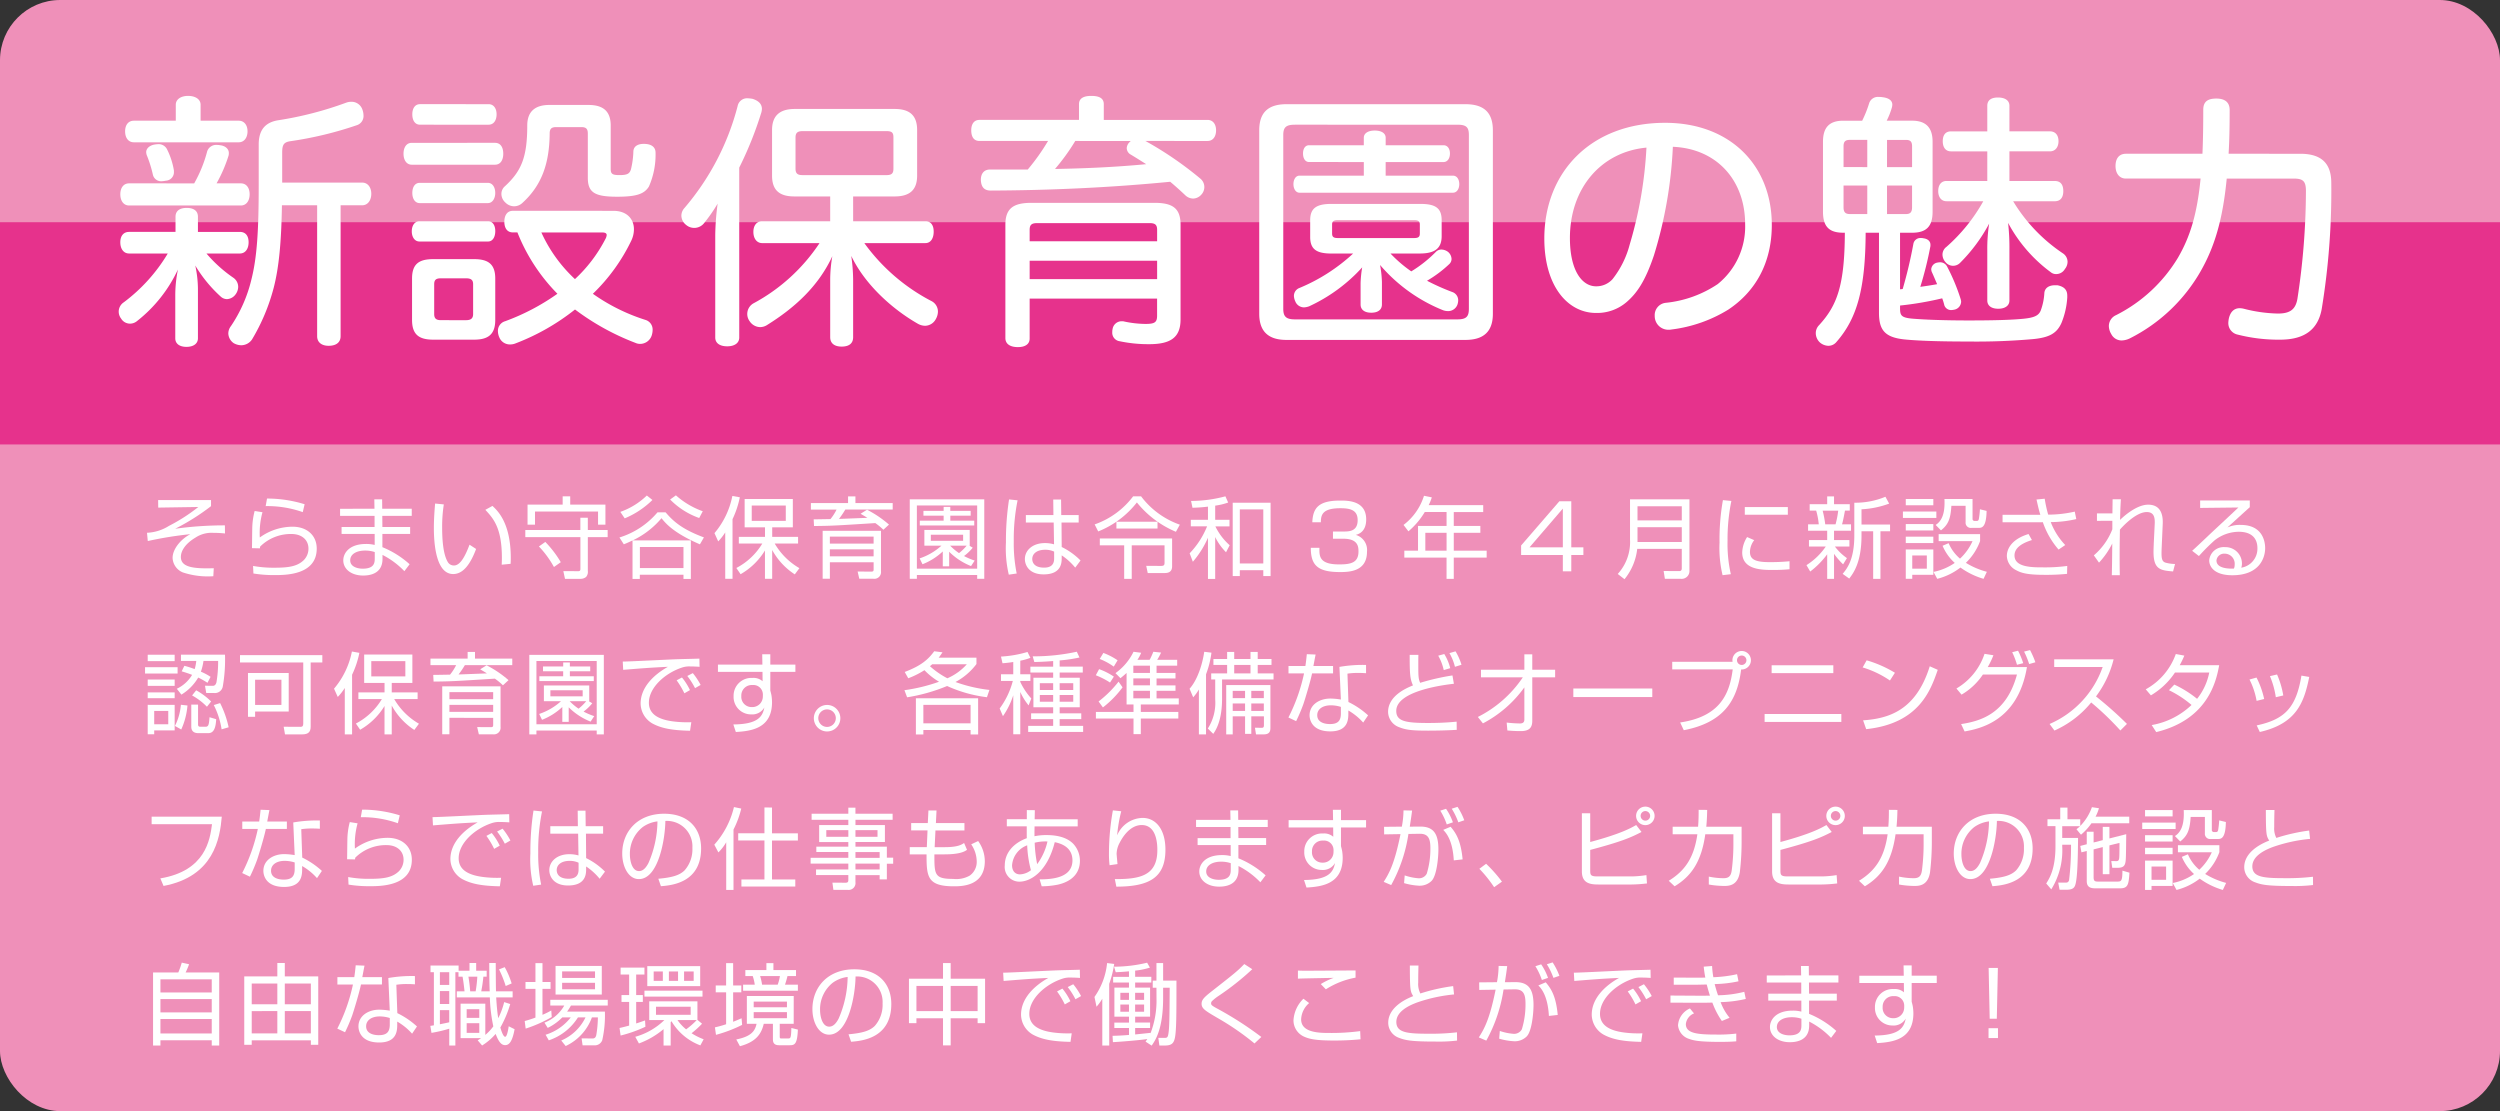 <svg id="レイヤー_1" data-name="レイヤー 1" xmlns="http://www.w3.org/2000/svg" viewBox="0 0 450 200"><rect x="0" y="0" width="450" height="200" fill="#333333" stroke="none"/><defs><style>.cls-1{fill:#ef90b9;}.cls-2{fill:#fff;}.cls-3{fill:#e6328c;}</style></defs><title>アートボード 1</title><rect class="cls-1" width="450" height="200" rx="10.847" ry="10.847"/><path class="cls-2" d="M37.985,90.009v1.1a40.515,40.515,0,0,1-6.45,4.065,64.847,64.847,0,0,1,8.947-.608l.016,1.457c-.512-.049-1.216-.112-2.1-.112a5.259,5.259,0,0,0-3.249.88c-1.681,1.009-2.593,2.289-2.593,3.458,0,1.856,2.225,2.145,5.922,2.032l-.08,1.44a14.32,14.32,0,0,1-5.49-.687,2.95,2.95,0,0,1-1.841-2.609c0-1.681,1.617-3.474,3.2-4.273A67.387,67.387,0,0,0,26.6,97.388L26.461,95.9A8.006,8.006,0,0,0,30.4,94.666a31.3,31.3,0,0,0,5.3-3.409l-7.219.112-.016-1.36Z"/><path class="cls-2" d="M47.246,92.2a14.142,14.142,0,0,0-.48,4.546,10.078,10.078,0,0,1,5.891-1.937c2.625,0,4.354,1.585,4.354,3.938,0,4.77-5.634,4.77-7.619,4.77a22.934,22.934,0,0,1-3.777-.288l-.063-1.36a20.445,20.445,0,0,0,3.857.32c2.577,0,4.081-.24,5.25-1.345a2.926,2.926,0,0,0,.864-2.1c0-1.5-1.12-2.625-3.073-2.625A7.835,7.835,0,0,0,46.83,98.38a2.132,2.132,0,0,0-.048.32l-1.425-.032c.016-.544.032-3.041.048-3.409a12.95,12.95,0,0,1,.433-3.281Zm7.251-.016A19.123,19.123,0,0,0,47.822,91.1l.24-1.36a22.845,22.845,0,0,1,6.771,1.024Z"/><path class="cls-2" d="M67.407,91.577l-.031-1.7h1.408l.016,1.7h5.314v1.28h-5.3l.016,2h4.994v1.249H68.832v2.385a16.75,16.75,0,0,1,4.9,3.073l-.944,1.248a14.733,14.733,0,0,0-3.937-2.929v.72c0,2.85-2.594,2.993-3.49,2.993-2.112,0-3.569-1.152-3.569-2.736,0-1.249,1.024-2.945,4.082-2.945a6.161,6.161,0,0,1,1.568.176V96.107H61.485V94.858h5.938v-2H61.213v-1.28Zm.049,7.795a5.367,5.367,0,0,0-1.745-.271c-1.473,0-2.673.607-2.673,1.761s1.3,1.5,2.257,1.5c2.112,0,2.161-1.12,2.161-1.856Z"/><path class="cls-2" d="M79.886,90.793a26.129,26.129,0,0,0-.3,4.05c0,2.433.192,5.01,1.057,6.387a1.27,1.27,0,0,0,1.072.56c1.2,0,2.1-1.889,2.8-3.745l1.185.769c-.976,2.608-2.272,4.514-4.129,4.514-3.138,0-3.474-5.635-3.474-8.292,0-1.648.128-3.312.224-4.4Zm10.42,10.853c.016-.368.032-.736.032-1.249,0-5.426-1.569-7.106-2.978-8.627l1.28-.705c.944.881,3.3,3.058,3.3,9.4,0,.432-.017.72-.032,1.024Z"/><path class="cls-2" d="M109.379,96.684h-3.57v6.082a1.373,1.373,0,0,1-.319,1.089,1.537,1.537,0,0,1-.961.336H101.7l-.3-1.393,2.688.016c.272,0,.385-.112.385-.384V96.684H94.557V95.4h9.908V93.193h1.344V95.4h3.57Zm-8.1-5.858V89.336h1.36v1.489h6.339v3.617h-1.329V92.073H96.3v2.369H94.957V90.825Zm-1.568,11.236a17.689,17.689,0,0,0-2.705-3.7l1.152-.816a19.424,19.424,0,0,1,2.785,3.649Z"/><path class="cls-2" d="M111.5,96.747a14.608,14.608,0,0,0,6.851-4.529h1.456c1.36,1.6,2.962,3.057,6.9,4.514l-.721,1.248c-4.818-2.081-6.194-3.81-6.915-4.706a15.416,15.416,0,0,1-5.186,4h10.468v6.931h-1.328v-.752h-7.859v.752h-1.312V97.275c-.784.384-1.137.528-1.568.7Zm.159-4.609a13.091,13.091,0,0,0,4.771-2.945l1.008.8a15.732,15.732,0,0,1-4.993,3.313Zm11.365,6.322h-7.844v3.794h7.844Zm-1.36-9.3a14.592,14.592,0,0,0,4.834,2.865l-.641,1.217a13.8,13.8,0,0,1-5.234-3.33Z"/><path class="cls-2" d="M131.854,104.19h-1.312V95.835a10.111,10.111,0,0,1-1.264,1.616l-.673-1.488a14.709,14.709,0,0,0,3.218-6.69l1.344.24a16.843,16.843,0,0,1-1.312,3.938Zm.688-1.953a11.83,11.83,0,0,0,4.674-4.4H132.99v-1.2H137.7V94.923h-3.665V89.816h8.675v5.106h-3.713v1.712h4.657v1.2h-4.209a12.184,12.184,0,0,0,4.449,4.434l-.832,1.12A12.229,12.229,0,0,1,138.993,99v5.187h-1.3V99.084a12.267,12.267,0,0,1-4.386,4.273ZM141.441,91h-6.13v2.753h6.13Z"/><path class="cls-2" d="M156.064,91.753a19.464,19.464,0,0,1,3.953,2.674l-1.008.928a11.01,11.01,0,0,0-1.457-1.2c-7.059.448-7.843.5-11.028.528l-.063-1.2c.527,0,2.017-.031,3.024-.048a8.849,8.849,0,0,0,1.1-1.712h-4.626V90.553h6.691v-1.2h1.328v1.2h6.707v1.169h-8.531a16.469,16.469,0,0,1-1.137,1.681c.656-.017,4.193-.16,5.106-.192-.368-.24-.608-.368-1.217-.736Zm2.513,11.077a1.2,1.2,0,0,1-1.376,1.344h-2.529l-.3-1.3,2.433.016c.336,0,.448-.063.448-.4v-1.28h-7.875v2.961h-1.3V95.547h10.5Zm-1.328-6.243h-7.875v1.265h7.875Zm0,2.289h-7.875v1.265h7.875Z"/><path class="cls-2" d="M177.17,104.19h-1.28V103.5H165.037v.688h-1.28V89.881H177.17Zm-1.28-13.205H165.037v11.38H175.89Zm-.8,7.6a8.392,8.392,0,0,1-1.568,1.5,11.44,11.44,0,0,0,1.921.816l-.656.992a11.7,11.7,0,0,1-3.937-2.577v2.625H169.7V99.26a11.469,11.469,0,0,1-3.649,2.306l-.513-1.057a10.971,10.971,0,0,0,3.922-2.289h-3.073V95.387h8.163V98.22h-.063Zm-.368-5.763h-3.665v.9h4.306v.864h-9.8v-.864h4.29v-.9h-3.634v-.864h3.634v-.72h1.2v.72h3.665Zm-1.36,3.426H167.55V97.34h5.811Zm-2.337,1.969a10.279,10.279,0,0,0,1.6,1.345A9.065,9.065,0,0,0,174,98.22Z"/><path class="cls-2" d="M183.166,90.057a35.4,35.4,0,0,0-.688,7.379,27.1,27.1,0,0,0,.528,5.794l-1.425.208a20.8,20.8,0,0,1-.512-5.81,49.1,49.1,0,0,1,.56-7.731Zm6.45,2.657-.032-2.8h1.409l.032,2.8h3.137v1.345h-3.089l.032,4.4a12.478,12.478,0,0,1,3.393,2.433l-.96,1.281a11.2,11.2,0,0,0-2.433-2.209v.448c0,.816,0,2.977-3.25,2.977-2.688,0-3.377-1.729-3.377-2.753,0-1.616,1.44-2.881,3.585-2.881a5.956,5.956,0,0,1,1.665.224l-.064-3.921h-5.01V92.714Zm.128,6.578a3.7,3.7,0,0,0-1.616-.336c-1.5,0-2.321.721-2.321,1.665,0,.528.272,1.553,2.146,1.553,1.792,0,1.792-1.232,1.792-1.745Z"/><path class="cls-2" d="M205.392,89.336a14.92,14.92,0,0,0,6.979,5.106l-.705,1.28a17.843,17.843,0,0,1-7.026-5.282,16.686,16.686,0,0,1-6.963,5.219l-.641-1.265a14.716,14.716,0,0,0,6.932-5.059Zm5.587,7.587v5.011c0,1.168-.9,1.216-1.409,1.216h-2.977l-.272-1.3,2.641.016c.608,0,.656-.192.656-.64V98.156h-5.906v6.034h-1.36V98.156h-4.386V96.923Zm-2.625-3.009v1.217h-7.4V93.914Z"/><path class="cls-2" d="M218.734,93.562h2.577v1.185h-2.546a10.792,10.792,0,0,0,2.577,3.394l-.656,1.265a10.385,10.385,0,0,1-1.952-2.737v7.539h-1.3V96.795a17.13,17.13,0,0,1-2.721,4.322l-.576-1.521a15.24,15.24,0,0,0,3.137-4.851h-2.929V93.562h3.089V91.193c-1.265.16-2.145.176-2.785.208l-.256-1.232a23.852,23.852,0,0,0,6.179-.833l.5,1.121a11.8,11.8,0,0,1-2.337.56Zm9.972,10.133h-1.312v-1.057h-4.226v1.057h-1.28V90.488h6.818Zm-1.312-12h-4.226v9.731h4.226Z"/><path class="cls-2" d="M237.5,98.6c-.032,1.489-.063,2.994,3.538,2.994,2,0,3.489-.24,3.489-2.321,0-.816-.048-2.3-2.705-2.3h-1.889v-1.3h1.9c.961,0,2.545,0,2.545-2.033,0-1.744-1.168-2.16-3.089-2.16-3.266,0-3.521,1.185-3.537,2.528h-1.537c.112-2.608,1.152-3.905,5.026-3.905,1.36,0,4.674,0,4.674,3.394,0,2.272-1.425,2.657-1.873,2.785a2.825,2.825,0,0,1,2.017,3.025c0,3.521-3.105,3.665-4.834,3.665-4.033,0-5.282-1.2-5.282-4.37Z"/><path class="cls-2" d="M266.979,90.921v1.248h-5.3v2.5h4.785V95.9h-4.785v3.218H267.6v1.248h-5.922v3.826h-1.3v-3.826h-7.6V99.116h2.465v-4.45h5.139v-2.5h-3.922a13.965,13.965,0,0,1-2.945,3.474l-.88-1.152a10.509,10.509,0,0,0,3.682-5.25l1.408.288a8.407,8.407,0,0,1-.561,1.393ZM260.384,95.9h-3.825v3.218h3.825Z"/><path class="cls-2" d="M282.832,90.232v8.292h2.177V99.9h-2.177v2.945h-1.521V99.9H273.8V98.188l6.883-7.955Zm-1.521,1.313-6,6.979h6Z"/><path class="cls-2" d="M304.1,102.75a1.4,1.4,0,0,1-1.521,1.44h-2.9l-.225-1.409,2.817.017c.368,0,.448-.256.448-.48V98.8H294.7a10.5,10.5,0,0,1-2.288,5.458l-1.217-.944a8.515,8.515,0,0,0,2.209-6.21V89.881H304.1ZM294.75,91.129v2.545h7.971V91.129Zm0,3.762v2.673h7.971V94.891Z"/><path class="cls-2" d="M311.646,90.169a34.629,34.629,0,0,0-.688,7.187,24.684,24.684,0,0,0,.593,6l-1.489.177a21.128,21.128,0,0,1-.544-5.875,40.073,40.073,0,0,1,.608-7.635Zm4.113,7.059a3.58,3.58,0,0,0-.768,2.1c0,1.393.977,1.856,3.553,1.856a35.217,35.217,0,0,0,3.57-.16v1.441c-.577.048-1.393.128-2.93.128-2.017,0-5.586,0-5.586-3.153a5.489,5.489,0,0,1,.88-2.77Zm6.051-5.954v1.376h-7.747V91.273Z"/><path class="cls-2" d="M331.759,101.581a13.94,13.94,0,0,1-1.633-1.889v4.5h-1.232V99.772a15.241,15.241,0,0,1-3.057,3.105l-.673-1.152a11.939,11.939,0,0,0,3.474-3.346h-3.025V97.211h3.281V95.53h-3.441V94.378h1.921a12.729,12.729,0,0,0-.464-2.465H325.74V90.761h3.153V89.353h1.232v1.408h2.833v1.152h-.864c-.048.24-.3,1.713-.528,2.465h1.617V95.53h-3.058v1.681h2.77V98.38h-2.609a9.45,9.45,0,0,0,2.161,2.081Zm-1.36-7.2a16.746,16.746,0,0,0,.48-2.465h-2.8a19.963,19.963,0,0,1,.465,2.465Zm4.674.032h5.138v1.217h-1.729v8.563h-1.312V95.627h-2.1v.816c0,4.85-1.521,6.8-2.209,7.7l-1.185-.849c.736-.881,2.1-2.513,2.1-6.867V90.488a14,14,0,0,0,5.6-1.072l.672,1.232a16.473,16.473,0,0,1-4.978,1.024Z"/><path class="cls-2" d="M348.543,92.073v1.152h-6.019V92.073ZM348,89.816v1.137h-4.962V89.816Zm0,4.514v1.152h-4.962V94.33Zm0,2.273v1.152h-4.962V96.6Zm0,2.3v4.562h-3.794v.721h-1.168V98.908ZM346.83,99.98h-2.625v2.385h2.625Zm10.212,4.21a13.6,13.6,0,0,1-4.161-2.033,11.394,11.394,0,0,1-4.178,2.033l-.673-1.249a10.256,10.256,0,0,0,3.826-1.616,8.665,8.665,0,0,1-2.193-3.089l1.089-.465a7.551,7.551,0,0,0,2.049,2.785,9.748,9.748,0,0,0,2.257-3.153h-6.1V96.139h7.459v1.249a10.356,10.356,0,0,1-2.561,3.921,13.92,13.92,0,0,0,3.777,1.617Zm-1.984-14.374v3.537a.364.364,0,0,0,.384.417h.368c.225,0,.32-.1.385-.353a15.5,15.5,0,0,0,.191-1.745l1.2.288c-.049,2.962-.849,3.058-1.425,3.058h-1.28a.942.942,0,0,1-1.073-1.024V91.049h-2.561c-.145,2.417-.592,3.394-1.873,4.418l-.96-.977c1.137-.72,1.6-2.064,1.6-3.953,0-.288,0-.48-.017-.721Z"/><path class="cls-2" d="M368.048,89.769a23.15,23.15,0,0,0,.624,2.865,21.324,21.324,0,0,0,4.786-.544l.272,1.344a20.7,20.7,0,0,1-4.594.545,12.36,12.36,0,0,0,2.608,4.129l-1.2.816a14.821,14.821,0,0,1-2.833-4.93c-.256.016-.368.016-1.377.016h-5.874V92.666h6.8c-.24-.8-.336-1.169-.688-2.754Zm-2.3,7.442c-1.713.528-3.138,1.361-3.138,2.77,0,2.145,3.138,2.145,5.234,2.145a29.459,29.459,0,0,0,4.258-.256l-.032,1.425a37.963,37.963,0,0,1-4.065.176c-3.249,0-4.258-.384-5.09-.832a2.963,2.963,0,0,1-1.681-2.562c0-1.313.9-3.041,3.905-3.953Z"/><path class="cls-2" d="M381.759,89.864c-.1,1.729-.112,2.177-.145,3.714.129-.128,2.737-2.737,5.059-2.737,2.769,0,2.657,2.721,2.609,3.665l-.145,3.25c-.016.5-.064,1.3-.064,1.776,0,1.041.112,1.553.721,1.745a6.907,6.907,0,0,0,1.713.24l-.353,1.344c-2.289-.191-3.521-.352-3.521-3.521,0-.368.032-1.184.048-1.6l.16-3.249c.049-.992.08-2.321-1.424-2.321-2.1,0-4.723,3.025-4.834,3.17-.032,2.145-.049,2.993-.049,4.978,0,1.761.017,2.514.032,3.218h-1.44c.032-1.5.048-1.937.08-5.7a14.585,14.585,0,0,1-2.385,3.441l-.929-1.313a11.816,11.816,0,0,0,3.329-4.69V93.738l-2.769.016V92.409h2.785c0-.271.032-2.465.032-2.545Z"/><path class="cls-2" d="M404.961,90.089V91.3c-.656.576-3.425,3.105-4.033,3.649a5.3,5.3,0,0,1,2.4-.464c4.113,0,4.4,3.249,4.4,4.178,0,1.7-.977,4.882-5.906,4.882-3.2,0-4.162-1.5-4.162-2.673a2.618,2.618,0,0,1,2.85-2.385,2.955,2.955,0,0,1,3.041,2.977,2.058,2.058,0,0,1-.128.721,3.459,3.459,0,0,0,2.913-3.506c0-1.744-1.009-2.961-3.361-2.961a7.137,7.137,0,0,0-4.338,1.537,35.988,35.988,0,0,0-2.833,2.833l-1.217-.944c.448-.385,2.5-2.321,3.233-3.025.8-.752,4.37-4.065,5.09-4.77l-6.883.079V90.089Zm-2.721,11.557a1.81,1.81,0,0,0-1.776-1.985,1.384,1.384,0,0,0-1.5,1.217c0,1.536,2.417,1.488,3.137,1.473A1.632,1.632,0,0,0,402.24,101.646Z"/><path class="cls-2" d="M31.967,120.09v1.152H26.108V120.09Zm-.528-2.241V119h-4.85v-1.152Zm0,4.466v1.137h-4.85v-1.137Zm0,2.32v1.041h-4.85v-1.041Zm0,2.241v4.594H27.757v.7H26.589v-5.3Zm-1.152,1.089H27.757v2.4h2.529Zm1.2,2.705a10.394,10.394,0,0,0,1.073-3.81l1.184.128a12.928,12.928,0,0,1-1.12,4.321Zm.337-6.691a6.358,6.358,0,0,0,2.753-2.5c-.624-.256-1.249-.447-1.873-.64l.48-.992a16.146,16.146,0,0,1,1.856.592,7.286,7.286,0,0,0,.288-1.473H32.575v-1.12H40.5a27.962,27.962,0,0,1-.4,5.73,1.435,1.435,0,0,1-1.537,1.168h-1.44l-.225-1.312,1.409.017c.479,0,.608-.465.656-.641a22.05,22.05,0,0,0,.3-3.842H36.625a9.761,9.761,0,0,1-.465,1.937,10.107,10.107,0,0,1,1.745.929l-.561,1.072a14.406,14.406,0,0,0-1.664-.944,8.882,8.882,0,0,1-3.025,3.073Zm3.825,2.85v3.506c0,.191,0,.479.4.479h.977c.544,0,.592-.512.688-1.713l1.2.353c-.08,1.488-.385,2.513-1.425,2.513H35.712c-.544,0-1.28-.16-1.28-1.168v-3.97Zm1.6.384a11.35,11.35,0,0,0-2.673-2.032l.736-.929A12.122,12.122,0,0,1,38,126.268Zm2.641,4.066a14.511,14.511,0,0,0-1.408-4.37l1.137-.353a17.874,17.874,0,0,1,1.536,4.354Z"/><path class="cls-2" d="M55.922,130.781c0,.944-.4,1.409-1.553,1.409H51.3l-.24-1.377,3.025.017c.336,0,.5-.112.5-.561V119.241H43.2v-1.312H58.019v1.313h-2.1Zm-3.954-2.705h-6.05v.944H44.637v-7.875h7.331Zm-1.312-5.729H45.918v4.546h4.737Z"/><path class="cls-2" d="M63.374,132.19H62.062v-8.355a10.047,10.047,0,0,1-1.265,1.616l-.672-1.488a14.7,14.7,0,0,0,3.217-6.69l1.345.24a16.843,16.843,0,0,1-1.312,3.938Zm.688-1.953a11.838,11.838,0,0,0,4.674-4.4H64.511v-1.2h4.706v-1.712H65.551v-5.106h8.676v5.106H70.513v1.712h4.658v1.2h-4.21a12.188,12.188,0,0,0,4.45,4.434l-.833,1.12A12.229,12.229,0,0,1,70.513,127v5.187h-1.3v-5.106a12.271,12.271,0,0,1-4.387,4.273ZM72.962,119H66.831v2.753h6.131Z"/><path class="cls-2" d="M87.584,119.753a19.472,19.472,0,0,1,3.954,2.674l-1.009.928a11.052,11.052,0,0,0-1.456-1.2c-7.059.448-7.844.5-11.028.528l-.064-1.2c.528,0,2.017-.031,3.025-.048a8.9,8.9,0,0,0,1.1-1.712H77.484v-1.169h6.69v-1.2H85.5v1.2H92.21v1.169H83.679a16.469,16.469,0,0,1-1.137,1.681c.656-.017,4.194-.16,5.106-.192-.368-.24-.608-.368-1.217-.736ZM90.1,130.83a1.2,1.2,0,0,1-1.377,1.344H86.191l-.3-1.3,2.433.016c.337,0,.448-.063.448-.4v-1.28H80.894v2.961H79.6v-8.627H90.1Zm-1.329-6.243H80.894v1.265h7.875Zm0,2.289H80.894v1.265h7.875Z"/><path class="cls-2" d="M108.69,132.19h-1.281V131.5H96.558v.688H95.276v-14.31H108.69Zm-1.281-13.205H96.558v11.38h10.852Zm-.8,7.6a8.423,8.423,0,0,1-1.568,1.5,11.406,11.406,0,0,0,1.921.816l-.656.992a11.7,11.7,0,0,1-3.938-2.577v2.625h-1.152V127.26a11.457,11.457,0,0,1-3.649,2.306l-.512-1.057a10.964,10.964,0,0,0,3.921-2.289H97.9v-2.833h8.164v2.833H106Zm-.368-5.763h-3.665v.9h4.306v.864h-9.8v-.864h4.289v-.9H97.742v-.864h3.633v-.72h1.2v.72h3.665Zm-1.36,3.426H99.07v1.089h5.811Zm-2.337,1.969a10.189,10.189,0,0,0,1.6,1.345,9.1,9.1,0,0,0,1.376-1.345Z"/><path class="cls-2" d="M125.922,120.025c-.512-.032-1.008-.064-1.648-.064a4.021,4.021,0,0,0-1.488.192c-3.041.992-5.986,3.586-5.986,6.339,0,2,1.616,3.009,4.354,3.361a19.917,19.917,0,0,0,3.281.144l-.224,1.537c-3.378-.064-5.25-.48-6.787-1.312a4.207,4.207,0,0,1-2.113-3.586c0-2.913,2.369-5.186,4.914-6.61-3.153.144-4.674.272-8.051.544l-.08-1.488c1.328,0,8.6-.4,10.212-.433.448-.016,3.266-.08,3.586-.1Zm-2.736,4.77a14.721,14.721,0,0,0-1.393-2.337l.96-.512a10.894,10.894,0,0,1,1.44,2.272Zm1.921-.928a13.363,13.363,0,0,0-1.393-2.193l.992-.512a12.215,12.215,0,0,1,1.408,2.129Z"/><path class="cls-2" d="M137.2,117.769h1.456v1.856h4.515v1.313h-4.515V124.3c.064.24.145.528.209.881a8.357,8.357,0,0,1,.1,1.216c0,4.69-3.682,5.2-6.515,5.362L132,130.4c4.578-.032,5.266-1.521,5.586-3.058a2.511,2.511,0,0,1-2.385,1.249,3.136,3.136,0,0,1-3.153-3.281,3.194,3.194,0,0,1,3.378-3.281,2.473,2.473,0,0,1,1.84.592l-.016-1.681h-8.02v-1.312h8Zm.112,7.123a1.7,1.7,0,0,0-1.857-1.585,1.88,1.88,0,0,0-2.017,1.969,1.852,1.852,0,0,0,1.873,2,1.9,1.9,0,0,0,2-1.856C137.313,125.308,137.328,125.052,137.313,124.892Z"/><path class="cls-2" d="M151.263,129.277a2.385,2.385,0,1,1-2.385-2.385A2.391,2.391,0,0,1,151.263,129.277Zm-3.97,0a1.577,1.577,0,1,0,1.585-1.585A1.574,1.574,0,0,0,147.293,129.277Z"/><path class="cls-2" d="M177.65,125.5a24.588,24.588,0,0,1-7.171-2.018,31.742,31.742,0,0,1-7.2,2.033l-.48-1.28a31.111,31.111,0,0,0,6.227-1.521,12.254,12.254,0,0,1-2.625-2.081,15.845,15.845,0,0,1-2.913,1.456l-.64-1.136c2.961-1.121,4.226-2.241,5.313-3.729l1.489.191c-.288.433-.433.641-.688.961h6.8v1.152a11.437,11.437,0,0,1-3.777,3.233,26.4,26.4,0,0,0,6.114,1.425Zm-1.585,6.706h-1.36v-.8h-8.5v.8h-1.345v-6.515h11.2Zm-1.36-5.33h-8.5v3.329h8.5Zm-6.9-7.314c-.128.111-.192.176-.416.352a14.908,14.908,0,0,0,3.137,2.177,9.986,9.986,0,0,0,3.506-2.528Z"/><path class="cls-2" d="M183.646,121.37h1.825v1.2h-1.825v.16a11.868,11.868,0,0,0,1.985,2.993l-.48,1.248a10.724,10.724,0,0,1-1.5-2.417v7.619h-1.264v-7.026a14,14,0,0,1-1.857,3.762l-.592-1.377a14.415,14.415,0,0,0,2.369-4.962h-2.129v-1.2h2.209v-2.209c-.913.144-1.473.192-1.937.224l-.271-1.2a20.638,20.638,0,0,0,4.77-.832l.528,1.056a10.1,10.1,0,0,1-1.825.513Zm7.092-1.377H194.9v1.057h-4.161v.944h3.617v5.314h-3.617V128.4h3.889v1.041h-3.889v1.216h4.226v1.089H185.07v-1.089h4.5v-1.216H185.6V128.4h3.97v-1.088h-3.554v-5.314h3.554v-.944h-4.1v-1.057h4.1v-1.008c-1.841.144-2.817.159-3.394.176l-.288-1.024a36.317,36.317,0,0,0,7.939-.832l.48,1.04a25.694,25.694,0,0,1-3.569.528Zm-1.169,2.978h-2.4V124.2h2.4Zm0,2.129h-2.4v1.216h2.4Zm3.617-2.129h-2.448V124.2h2.448Zm0,2.129h-2.448v1.216h2.448Z"/><path class="cls-2" d="M199.806,122.858a13.894,13.894,0,0,0-2.561-1.312l.592-1.1a11.784,11.784,0,0,1,2.657,1.345Zm7.139-4.1a14.563,14.563,0,0,0,.656-1.44l1.393.144a9,9,0,0,1-.7,1.3h3.6v1.057h-3.714v1.313h3.41v.992h-3.41v1.249h3.41v.976h-3.41v1.361h4V126.8h-6.835v1.345H212.1v1.185h-6.755v2.817h-1.312v-2.817h-6.771v-1.185h6.771V126.8h-1.248V121.13c-.448.416-.769.672-1.1.944l-.9-.912a10.2,10.2,0,0,0,3.249-3.842l1.377.176a6.291,6.291,0,0,1-.673,1.265Zm-4.882,4.962a18.494,18.494,0,0,1-3.537,3.617l-.784-1.072a19.974,19.974,0,0,0,3.6-3.569Zm-1.585-3.729a11.405,11.405,0,0,0-2.528-1.376l.656-1.089a11.743,11.743,0,0,1,2.561,1.328Zm6.515-.176H204v1.313h2.993Zm0,2.3H204v1.249h2.993Zm0,2.225H204v1.361h2.993Z"/><path class="cls-2" d="M217.085,132.19H215.8v-8.083a8.046,8.046,0,0,1-1.024,1.408l-.656-1.537c1.457-1.616,2.337-4.514,2.642-6.658l1.3.16a16.851,16.851,0,0,1-.977,3.89Zm5.074-14.838v1.265h2.93v-1.265h1.3v1.265h2.481v1.072h-2.481v1.521h2.85V122.3h-9.268v3.49c0,3.969-1.152,5.682-1.585,6.306l-.977-.96a8.6,8.6,0,0,0,1.329-5.25V122.3h-.721V121.21h2.865v-1.521h-2.465v-1.072h2.465v-1.265Zm6.515,13.7c0,.721-.288,1.137-1.216,1.137h-1.377l-.192-1.2,1.137.016c.24,0,.48.016.48-.448v-1.616h-2.273v3.152h-1.12v-3.152h-2.225v3.249h-1.169v-8.884h7.955Zm-4.562-6.69h-2.225v1.3h2.225Zm0,2.257h-2.225v1.345h2.225Zm.977-6.931h-2.93v1.521h2.93Zm2.4,4.674h-2.257v1.3h2.257Zm0,2.257h-2.257v1.345h2.257Z"/><path class="cls-2" d="M236.814,117.816c-.032.1-.352,1.825-.4,2.064h3.538v1.329h-3.778c-.3,1.473-1.264,4.642-1.568,5.538a30.683,30.683,0,0,1-1.3,3.058l-1.393-.656a31.68,31.68,0,0,0,2.816-7.939h-2.8v-1.329h3.041c.112-.72.176-1.328.256-2.129Zm9.076,3.361c-.5-.032-.753-.048-1.3-.048a12.316,12.316,0,0,0-2.049.128l.176,5.106a14.635,14.635,0,0,1,3.538,2.4l-.881,1.3a10.778,10.778,0,0,0-2.673-2.177v.464c0,1.089,0,3.3-3.249,3.3-3.2,0-3.729-1.985-3.729-2.9,0-1.921,1.792-3.01,3.745-3.01a12.369,12.369,0,0,1,1.889.177l-.256-5.875a24.433,24.433,0,0,1,4.786-.352Zm-4.53,6.066a5.957,5.957,0,0,0-1.793-.288c-1.521,0-2.465.721-2.465,1.776,0,1.6,2,1.6,2.289,1.6,1.473,0,1.969-.625,1.969-1.921Z"/><path class="cls-2" d="M255.312,117.881c-.017.5-.017,1.056-.017,1.969,0,1.872.032,2.4.337,3.057a41.576,41.576,0,0,1,5.81-1.328l.257,1.5c-1.473.159-10.373,1.216-10.373,4.882,0,1.856,1.649,2.177,5.73,2.177.944,0,2.962-.017,5.139-.24l.016,1.473c-1.616.1-3.521.144-5.154.144-2.785,0-3.953-.111-5.218-.624a2.979,2.979,0,0,1-1.984-2.737c0-2.961,3.409-4.337,4.481-4.785-.528-1.169-.593-1.985-.593-5.49Zm4.562,2.736a9.349,9.349,0,0,0-.992-2.593l1.088-.3a8.991,8.991,0,0,1,1.073,2.545Zm2.017-.592a9.44,9.44,0,0,0-.992-2.465l1.1-.32a11,11,0,0,1,1.072,2.417Z"/><path class="cls-2" d="M266.013,129.053a21.211,21.211,0,0,0,8.1-7.139h-7.539v-1.36h7.812v-2.77h1.424v2.77h4.114v1.36h-4.114v7.812c0,1.2-.479,1.889-2.129,1.872-1.008,0-1.744-.063-2.353-.111l-.128-1.425a22.515,22.515,0,0,0,2.337.16c.272,0,.849,0,.849-.7v-5.795a21.4,21.4,0,0,1-7.46,6.482Z"/><path class="cls-2" d="M297.411,123.931v1.537H283.2v-1.537Z"/><path class="cls-2" d="M302.429,130.045c7.027-1.04,8.884-4.945,9.46-9.556H301v-1.36h10.868a1.329,1.329,0,0,1-.032-.288,1.665,1.665,0,1,1,1.568,1.665c-.687,5.65-3.2,9.556-10.324,10.932Zm10.229-11.2a.854.854,0,0,0,.849.849.849.849,0,1,0-.849-.849Z"/><path class="cls-2" d="M331.442,128.524v1.425H317.629v-1.425ZM330,119.753v1.409H318.893v-1.409Z"/><path class="cls-2" d="M340.19,122.49a17.744,17.744,0,0,0-4.914-2.353l.721-1.281a21.206,21.206,0,0,1,5.09,2.241Zm-4.834,7.171c4.515-.32,9.508-1.7,12-9.731l1.441.64c-1.281,3.682-3.361,9.668-12.886,10.677Z"/><path class="cls-2" d="M352.157,123.931a11.386,11.386,0,0,0,5.058-6.242l1.6.256a14.185,14.185,0,0,1-1.024,2.129h7.059c-1.632,9.8-8.579,11.093-11.22,11.589L353,130.334c3.6-.545,8.18-1.937,10.053-8.916h-6.131a11.8,11.8,0,0,1-3.842,3.617Zm10.9-4.273a13.642,13.642,0,0,0-.864-2.257l1.056-.272a14.087,14.087,0,0,1,.929,2.241Zm2.192-.128a15.277,15.277,0,0,0-.912-2.241l1.072-.272a15.676,15.676,0,0,1,.96,2.193Z"/><path class="cls-2" d="M368.925,130.317a17.447,17.447,0,0,0,9.556-10.26h-8.724v-1.377h10.692a18.469,18.469,0,0,1-3.169,6.675,68,68,0,0,1,5.57,4.946l-1.185,1.185a51.019,51.019,0,0,0-5.25-5.042A17.968,17.968,0,0,1,369.8,131.5Z"/><path class="cls-2" d="M391.374,123.227a19.313,19.313,0,0,1,4.1,2.562,10.951,10.951,0,0,0,2.193-4.738H391.5a13.407,13.407,0,0,1-4.338,4.113l-.928-1.088a11.728,11.728,0,0,0,5.41-6.354l1.536.288a16.491,16.491,0,0,1-.832,1.729h7.106c-.528,2.865-2,9.764-11.332,12.037l-.816-1.265a13.774,13.774,0,0,0,7.171-3.617,18.781,18.781,0,0,0-4.065-2.657Z"/><path class="cls-2" d="M406.189,126.156a13.612,13.612,0,0,0-1.28-3.842l1.264-.353a15.774,15.774,0,0,1,1.377,3.857Zm.016,4.417c5.122-1.1,7.107-3.249,8.052-8.963l1.408.239c-.929,4.595-2.289,8.4-8.9,9.908Zm3.441-5.073a15.534,15.534,0,0,0-1.057-3.794l1.281-.3a15.969,15.969,0,0,1,1.12,3.777Z"/><path class="cls-2" d="M39.922,147c-.336,3.922-1.425,10.772-10.484,12.469l-.576-1.36c8.147-1.36,8.932-6.963,9.3-9.748H27.293V147Z"/><path class="cls-2" d="M48.5,145.816c-.032.1-.353,1.825-.4,2.064h3.537v1.329H47.854c-.3,1.473-1.265,4.642-1.568,5.538a30.635,30.635,0,0,1-1.3,3.058l-1.393-.656a31.736,31.736,0,0,0,2.817-7.939h-2.8v-1.329h3.042c.111-.72.176-1.328.256-2.129Zm9.075,3.361c-.5-.032-.752-.048-1.3-.048a12.316,12.316,0,0,0-2.049.128l.177,5.106a14.627,14.627,0,0,1,3.537,2.4l-.88,1.3a10.765,10.765,0,0,0-2.674-2.177v.464c0,1.089,0,3.3-3.249,3.3-3.2,0-3.729-1.985-3.729-2.9,0-1.921,1.793-3.01,3.745-3.01a12.384,12.384,0,0,1,1.89.177l-.257-5.875a24.433,24.433,0,0,1,4.786-.352Zm-4.529,6.066a5.963,5.963,0,0,0-1.793-.288c-1.521,0-2.465.721-2.465,1.776,0,1.6,2,1.6,2.289,1.6,1.472,0,1.969-.625,1.969-1.921Z"/><path class="cls-2" d="M64.366,148.2a14.142,14.142,0,0,0-.48,4.546,10.078,10.078,0,0,1,5.891-1.937c2.625,0,4.354,1.585,4.354,3.938,0,4.77-5.634,4.77-7.619,4.77a22.934,22.934,0,0,1-3.777-.288l-.063-1.36a20.445,20.445,0,0,0,3.857.32c2.577,0,4.081-.24,5.25-1.345a2.926,2.926,0,0,0,.864-2.1c0-1.5-1.12-2.625-3.073-2.625a7.835,7.835,0,0,0-5.618,2.257,2.132,2.132,0,0,0-.048.32l-1.425-.032c.016-.544.032-3.041.048-3.409a12.95,12.95,0,0,1,.433-3.281Zm7.251-.016a19.123,19.123,0,0,0-6.675-1.089l.24-1.36a22.845,22.845,0,0,1,6.771,1.024Z"/><path class="cls-2" d="M91.682,148.025c-.512-.032-1.008-.064-1.648-.064a4.021,4.021,0,0,0-1.488.192c-3.041.992-5.986,3.586-5.986,6.339,0,2,1.616,3.009,4.354,3.361a19.917,19.917,0,0,0,3.281.144l-.224,1.537c-3.378-.064-5.25-.48-6.787-1.312a4.207,4.207,0,0,1-2.113-3.586c0-2.913,2.369-5.186,4.914-6.61-3.153.144-4.674.272-8.051.544l-.08-1.488c1.328,0,8.6-.4,10.212-.433.448-.016,3.266-.08,3.586-.1Zm-2.736,4.77a14.721,14.721,0,0,0-1.393-2.337l.96-.512a10.894,10.894,0,0,1,1.44,2.272Zm1.921-.928a13.363,13.363,0,0,0-1.393-2.193l.992-.512a12.215,12.215,0,0,1,1.408,2.129Z"/><path class="cls-2" d="M97.565,146.057a35.471,35.471,0,0,0-.688,7.379,27.172,27.172,0,0,0,.528,5.794l-1.424.208a20.778,20.778,0,0,1-.513-5.81,48.928,48.928,0,0,1,.561-7.731Zm6.451,2.657-.032-2.8h1.408l.032,2.8h3.138v1.345h-3.09l.032,4.4a12.483,12.483,0,0,1,3.394,2.433l-.961,1.281a11.157,11.157,0,0,0-2.433-2.209v.448c0,.816,0,2.977-3.249,2.977-2.689,0-3.378-1.729-3.378-2.753,0-1.616,1.44-2.881,3.586-2.881a5.949,5.949,0,0,1,1.664.224l-.063-3.921h-5.01v-1.345Zm.128,6.578a3.706,3.706,0,0,0-1.617-.336c-1.5,0-2.32.721-2.32,1.665,0,.528.271,1.553,2.145,1.553,1.793,0,1.793-1.232,1.793-1.745Z"/><path class="cls-2" d="M118.5,158.174c2.514-.225,3.842-.625,4.738-1.521a5.748,5.748,0,0,0,1.393-4.033,4.587,4.587,0,0,0-4.866-4.85c-.032,3.217-1.232,10.468-4.77,10.468-1.873,0-2.993-2.241-2.993-4.594,0-3.97,2.785-7.171,7.539-7.171,4.449,0,6.658,2.721,6.658,6.242,0,6.083-5.122,6.643-7.234,6.8Zm-2.833-9.284a6.1,6.1,0,0,0-2.289,4.882c0,1.2.4,3.025,1.648,3.025.849,0,1.377-.849,1.7-1.457a19.3,19.3,0,0,0,1.616-7.49A5.765,5.765,0,0,0,115.662,148.89Z"/><path class="cls-2" d="M132.03,160.19h-1.312v-8.58a8.555,8.555,0,0,1-1.409,1.825l-.736-1.393a15.488,15.488,0,0,0,3.538-6.771l1.313.271a16.827,16.827,0,0,1-1.393,3.778Zm6.931-14.838v4.642h4.658v1.3h-4.658V158.3h4.193v1.28h-9.7V158.3H137.6v-7.011h-4.723v-1.3H137.6v-4.642Z"/><path class="cls-2" d="M160.674,147.562h-6.69v.944h5.3v3.057h-5.3v.833h5.65v1.984h1.137v1.089h-1.137v2.816h-1.3v-.768h-4.354v1.264a1.23,1.23,0,0,1-1.393,1.393h-2.577l-.176-1.3,2.337.016c.4,0,.528-.112.528-.5v-.88h-5.811v-1.009H152.7v-1.057h-6.787v-1.04H152.7v-1.041H146.94V152.4H152.7v-.833h-5.25v-3.057h5.25v-.944h-6.61v-1.089h6.61v-1.1h1.28v1.1h6.69Zm-7.971,1.856h-3.97v1.2h3.97Zm5.25,0h-3.97v1.2h3.97Zm.384,3.953h-4.354v1.041h4.354Zm0,2.081h-4.354v1.057h4.354Z"/><path class="cls-2" d="M167.118,145.881h1.456l-.111,2.272H173.6v1.328h-5.218l-.145,3.01h1.825c2.385,0,3.073-.48,3.474-.752l.527,1.232c-.4.271-1.184.816-4.113.816H168.19c0,3.649,0,4.417,3.378,4.417a4.923,4.923,0,0,0,2.977-.592,3,3,0,0,0,1.265-2.529,5.6,5.6,0,0,0-.992-3.105l1.248-.592a6.257,6.257,0,0,1,1.2,3.617c0,4.53-4.21,4.53-5.587,4.53-4.8,0-4.9-1.777-4.9-5.746h-3.025v-1.3h3.073l.128-3.01h-2.945v-1.328h2.993Z"/><path class="cls-2" d="M184.83,145.816l1.441.016-.032,1.633h7.747v1.281h-7.764l-.016.992v.784a10.36,10.36,0,0,1,2.161-.208c1.393,0,3.5.208,4.834,1.584a4.5,4.5,0,0,1,1.185,3.025c0,3.441-3.313,4.162-4.018,4.322a15.43,15.43,0,0,1-2.865.288l-.368-1.249c2.272,0,5.906-.271,5.906-3.425,0-1.265-.608-2.753-3.186-3.266-1.345,5.378-4.4,7.106-6.354,7.106a2.639,2.639,0,0,1-2.641-2.929c0-2.193,1.488-3.985,3.969-4.9-.016-.208-.016-.368-.016-.607v-1.521h-3.586v-1.281h3.6Zm.064,6.339a4.157,4.157,0,0,0-2.721,3.585c0,1.057.576,1.648,1.424,1.648a3.407,3.407,0,0,0,1.969-.752A20.2,20.2,0,0,1,184.895,152.155Zm3.649-.688a7.9,7.9,0,0,0-2.3.224,23.512,23.512,0,0,0,.448,3.858A10.936,10.936,0,0,0,188.544,151.467Z"/><path class="cls-2" d="M201.822,146.024a27.051,27.051,0,0,0-.736,4.338,5.087,5.087,0,0,1,4.578-3.138c2.337,0,4.113,1.985,4.113,5.73,0,4.931-2.785,6.643-8.835,6.643l-.272-1.36c4.546.032,7.651-.64,7.651-5.2,0-.784,0-4.529-2.817-4.529-2.241,0-3.6,2.48-3.953,3.169a4.415,4.415,0,0,0-.561,1.984c0,.177.144,1.681.16,1.873l-1.425.208a16.422,16.422,0,0,1-.112-2.129,44.245,44.245,0,0,1,.705-7.747Z"/><path class="cls-2" d="M221.487,147.577l-.032-1.7h1.408l.017,1.7h5.314v1.28h-5.3l.017,2h4.994v1.249h-4.994v2.385a16.745,16.745,0,0,1,4.9,3.073l-.944,1.248a14.733,14.733,0,0,0-3.937-2.929v.72c0,2.85-2.593,2.993-3.489,2.993-2.113,0-3.569-1.152-3.569-2.736,0-1.249,1.024-2.945,4.081-2.945a6.17,6.17,0,0,1,1.569.176v-1.984h-5.955v-1.249H221.5v-2h-6.21v-1.28Zm.048,7.795a5.362,5.362,0,0,0-1.745-.271c-1.472,0-2.673.607-2.673,1.761s1.3,1.5,2.257,1.5c2.113,0,2.161-1.12,2.161-1.856Z"/><path class="cls-2" d="M239.92,145.769h1.456v1.856h4.515v1.313h-4.515V152.3c.064.24.145.528.209.881a8.357,8.357,0,0,1,.1,1.216c0,4.69-3.682,5.2-6.515,5.362l-.448-1.36c4.578-.032,5.266-1.521,5.586-3.058a2.511,2.511,0,0,1-2.385,1.249,3.136,3.136,0,0,1-3.153-3.281,3.194,3.194,0,0,1,3.378-3.281,2.473,2.473,0,0,1,1.84.592l-.016-1.681h-8.02v-1.312h8Zm.112,7.123a1.7,1.7,0,0,0-1.857-1.585,1.88,1.88,0,0,0-2.017,1.969,1.852,1.852,0,0,0,1.873,2,1.9,1.9,0,0,0,2-1.856C240.032,153.308,240.048,153.052,240.032,152.892Z"/><path class="cls-2" d="M254.175,145.9c-.08.688-.192,1.457-.416,2.9l1.841-.017c2.433-.016,3.313,1.281,3.313,4.114,0,1.488-.3,4.737-1.232,5.666a3.038,3.038,0,0,1-2.226.864,11.738,11.738,0,0,1-2.721-.464l.112-1.393a9.652,9.652,0,0,0,2.4.512,1.574,1.574,0,0,0,1.568-.816,15.2,15.2,0,0,0,.656-4.594c0-1.633-.319-2.625-1.969-2.593l-1.984.032a27.23,27.23,0,0,1-3.105,9.2l-1.345-.576c.961-1.521,1.938-3.2,3.025-8.595l-2.945.048-.016-1.361,3.2-.031a16.565,16.565,0,0,0,.3-2.93Zm6.242,2.5a11.611,11.611,0,0,0-1.168-2.481l1.04-.336a10.209,10.209,0,0,1,1.232,2.434Zm1.265,6.467c-.208-3.729-1.44-5.011-1.9-5.49l1.328-.561c1.072,1.249,1.856,2.642,2.161,5.874Zm.816-6.851a12.724,12.724,0,0,0-1.185-2.449l1.041-.336a11.794,11.794,0,0,1,1.216,2.417Z"/><path class="cls-2" d="M268.942,159.694a23.219,23.219,0,0,0-2.657-3.313l1.216-.9a25.155,25.155,0,0,1,2.85,3.217Z"/><path class="cls-2" d="M286.238,146.393v5.17c5.522-1.488,7.251-2.48,8.275-3.057l.96,1.248c-1.952,1.024-3.649,1.745-9.235,3.233v3.586c0,.88,0,1.184,1.313,1.184h6.131a18.659,18.659,0,0,0,2.673-.239l.1,1.5a25.457,25.457,0,0,1-2.753.192h-6.019c-1.521,0-2.945-.256-2.945-2.353V146.393Zm11.589.464a1.665,1.665,0,1,1-1.665-1.664A1.664,1.664,0,0,1,297.827,146.856Zm-2.513,0a.856.856,0,0,0,1.712,0,.871.871,0,0,0-.864-.864A.857.857,0,0,0,295.314,146.856Z"/><path class="cls-2" d="M313.489,148.81v2.417a47.094,47.094,0,0,1-.319,5.763c-.368,2.385-1.905,2.48-2.8,2.48a16.5,16.5,0,0,1-2.785-.256v-1.425a13.188,13.188,0,0,0,2.625.288c.9,0,1.345-.3,1.5-1.408a36.791,36.791,0,0,0,.3-5.122V150.17h-5.058c-.7,4.946-2.513,7.539-5.522,9.364l-1.057-.992c2.882-1.777,4.546-4.1,5.154-8.372h-4.449v-1.36h4.577c.1-1.217.1-2.209.1-3.041l1.536.016c-.016.929-.048,1.857-.16,3.025Z"/><path class="cls-2" d="M320.478,146.393v5.17c5.522-1.488,7.251-2.48,8.275-3.057l.96,1.248c-1.952,1.024-3.649,1.745-9.235,3.233v3.586c0,.88,0,1.184,1.313,1.184h6.131a18.659,18.659,0,0,0,2.673-.239l.1,1.5a25.457,25.457,0,0,1-2.753.192h-6.019c-1.521,0-2.945-.256-2.945-2.353V146.393Zm11.589.464a1.665,1.665,0,1,1-1.665-1.664A1.664,1.664,0,0,1,332.066,146.856Zm-2.513,0a.856.856,0,0,0,1.712,0,.871.871,0,0,0-.864-.864A.857.857,0,0,0,329.554,146.856Z"/><path class="cls-2" d="M347.729,148.81v2.417a47.094,47.094,0,0,1-.319,5.763c-.368,2.385-1.905,2.48-2.8,2.48a16.5,16.5,0,0,1-2.785-.256v-1.425a13.188,13.188,0,0,0,2.625.288c.9,0,1.345-.3,1.5-1.408a36.791,36.791,0,0,0,.3-5.122V150.17H341.2c-.7,4.946-2.513,7.539-5.522,9.364l-1.057-.992c2.882-1.777,4.546-4.1,5.154-8.372h-4.449v-1.36H339.9c.1-1.217.1-2.209.1-3.041l1.536.016c-.016.929-.048,1.857-.16,3.025Z"/><path class="cls-2" d="M358.175,158.174c2.514-.225,3.842-.625,4.738-1.521a5.748,5.748,0,0,0,1.393-4.033,4.587,4.587,0,0,0-4.866-4.85c-.031,3.217-1.232,10.468-4.77,10.468-1.873,0-2.993-2.241-2.993-4.594,0-3.97,2.785-7.171,7.539-7.171,4.449,0,6.658,2.721,6.658,6.242,0,6.083-5.122,6.643-7.234,6.8Zm-2.833-9.284a6.1,6.1,0,0,0-2.289,4.882c0,1.2.4,3.025,1.649,3.025.848,0,1.376-.849,1.7-1.457a19.31,19.31,0,0,0,1.617-7.49A5.768,5.768,0,0,0,355.342,148.89Z"/><path class="cls-2" d="M377.809,145.48A7.621,7.621,0,0,1,377.2,147h6.066v1.185h-6.8a10.611,10.611,0,0,1-1.889,2.064l-.816-.992a6.969,6.969,0,0,0,.656-.544H371.2v2.112h2.85c-.032,4.018-.128,7.651-.561,8.628-.16.352-.432.7-1.536.7h-1.232l-.24-1.28h1.265c.288,0,.544,0,.688-.433a51.876,51.876,0,0,0,.352-6.387H371.2v.3a13.284,13.284,0,0,1-1.969,7.73l-.912-1.056c.593-.944,1.665-2.642,1.665-6.691v-3.633h-1.44v-1.232h2.3v-2.1h1.3v2.1h2.3v1.2a9.078,9.078,0,0,0,2.1-3.377Zm.688,5.746v-2.385h1.2v2.081l3.025-.769c-.048,4.306-.048,4.77-.192,5.266-.128.433-.384.785-1.345.785h-.977l-.176-1.217.9.016c.272,0,.48-.063.528-.576.048-.4.048-1.969.048-2.705l-1.809.448v5.187h-1.2v-4.882l-1.649.416v5.01c0,.7.24.784.8.784h3.394c.752,0,.992,0,.992-1.969l1.265.368c-.128,2.241-.32,2.817-1.713,2.817h-4.434c-.816,0-1.537-.192-1.537-1.28V153.18l-.96.24-.208-1.153,1.168-.3v-2.257h1.232v1.937Z"/><path class="cls-2" d="M391.614,148.073v1.152H385.6v-1.152Zm-.544-2.257v1.137h-4.962v-1.137Zm0,4.514v1.152h-4.962V150.33Zm0,2.273v1.152h-4.962V152.6Zm0,2.3v4.562h-3.794v.721h-1.168v-5.282ZM389.9,155.98h-2.625v2.385H389.9Zm10.212,4.21a13.6,13.6,0,0,1-4.161-2.033,11.394,11.394,0,0,1-4.178,2.033l-.673-1.249a10.256,10.256,0,0,0,3.826-1.616,8.665,8.665,0,0,1-2.193-3.089l1.089-.465a7.551,7.551,0,0,0,2.049,2.785,9.748,9.748,0,0,0,2.257-3.153h-6.1v-1.265h7.459v1.249a10.356,10.356,0,0,1-2.561,3.921,13.92,13.92,0,0,0,3.777,1.617Zm-1.984-14.374v3.537a.364.364,0,0,0,.384.417h.368c.225,0,.32-.1.385-.353a15.5,15.5,0,0,0,.191-1.745l1.2.288c-.049,2.962-.849,3.058-1.425,3.058h-1.28a.942.942,0,0,1-1.073-1.024v-2.945h-2.561c-.145,2.417-.593,3.394-1.873,4.418l-.96-.977c1.137-.72,1.6-2.064,1.6-3.953,0-.288,0-.48-.017-.721Z"/><path class="cls-2" d="M409.406,145.8c-.031,1.12-.048,1.921-.048,3.057a3.708,3.708,0,0,0,.385,1.969,33.339,33.339,0,0,1,5.906-1.328l.16,1.5a28.112,28.112,0,0,0-6.675,1.456c-1.057.4-3.714,1.457-3.714,3.489,0,1.985,2.081,2.129,6,2.129a39.379,39.379,0,0,0,4.913-.256l.017,1.488a27.869,27.869,0,0,1-3.905.177c-4.307,0-5.379-.225-6.5-.656a2.884,2.884,0,0,1-1.984-2.722c0-2.369,2.272-3.937,4.5-4.8-.544-.864-.592-1.12-.608-5.506Z"/><path class="cls-2" d="M32.095,175.049a15.5,15.5,0,0,0,.624-1.776l1.313.288a12.763,12.763,0,0,1-.624,1.488h6.051V188.19H38.113v-.944H28.878v.944H27.549V175.049Zm-3.217,3.6h9.235v-2.369H28.878Zm0,3.586h9.235v-2.4H28.878Zm9.235,1.184H28.878v2.609h9.235Z"/><path class="cls-2" d="M51.264,173.336v2.417h6.019v12.31H55.954v-.8H45.31v.8H43.965v-12.31h5.954v-2.417Zm-1.345,3.7H45.31v3.729h4.609Zm0,4.962H45.31v4.018h4.609Zm6.035-4.962h-4.69v3.729h4.69Zm0,4.962h-4.69v4.018h4.69Z"/><path class="cls-2" d="M65.615,173.816c-.032.1-.353,1.825-.4,2.064h3.537v1.329H64.975c-.3,1.473-1.265,4.642-1.568,5.538a30.635,30.635,0,0,1-1.3,3.058l-1.393-.656a31.736,31.736,0,0,0,2.817-7.939h-2.8v-1.329h3.042c.111-.72.176-1.328.256-2.129Zm9.075,3.361c-.5-.032-.752-.048-1.3-.048a12.316,12.316,0,0,0-2.049.128l.177,5.106a14.627,14.627,0,0,1,3.537,2.4l-.88,1.3a10.765,10.765,0,0,0-2.674-2.177v.464c0,1.089,0,3.3-3.249,3.3-3.2,0-3.729-1.985-3.729-2.9,0-1.921,1.793-3.01,3.745-3.01a12.384,12.384,0,0,1,1.89.177l-.257-5.875a24.433,24.433,0,0,1,4.786-.352Zm-4.529,6.066a5.963,5.963,0,0,0-1.793-.288c-1.521,0-2.465.721-2.465,1.776,0,1.6,2,1.6,2.289,1.6,1.472,0,1.969-.625,1.969-1.921Z"/><path class="cls-2" d="M84.511,174.729v-1.393h1.2v1.393H87.6V175.8h-.593a25.586,25.586,0,0,1-.384,2.642h1.521c-.048-1.393-.063-1.969-.08-5.106h1.169c0,.545.016,4.162.048,5.106h2.993v1.088H89.313c.111,1.793.208,2.706.368,3.746a13.551,13.551,0,0,0,1.072-2.9l1.088.353a19.874,19.874,0,0,1-1.776,4.226c.16.561.513,1.665.864,1.665.336,0,.544-1.265.641-1.89l1.057.528c-.385,2.1-.913,2.865-1.7,2.865-.7,0-1.168-.608-1.713-2.017a10.421,10.421,0,0,1-2.433,2.081l-.8-.929c.288-.176.353-.208.625-.4h-3.7v-6.194h4.45v5.618a8.356,8.356,0,0,0,1.44-1.536,29.111,29.111,0,0,1-.624-5.219H82.223v-1.088h1.393c-.129-1.249-.272-2.193-.353-2.642h-.736V175h-.561V188.19h-1.1v-3.025a24.932,24.932,0,0,1-3.2.752l-.208-1.265a5.12,5.12,0,0,0,.641-.1V175h-.608v-1.2h5.058v.928ZM80.861,175H79.181v2.289h1.681Zm0,3.394H79.181v2.32h1.681Zm-1.681,5.97c.208-.031,1.569-.319,1.681-.352v-2.193H79.181Zm7.091-2.705H84v1.553h2.272Zm0,2.514H84v1.744h2.272Zm-.656-5.73a22.208,22.208,0,0,0,.3-2.642h-1.6c.208,1.233.288,2.193.32,2.642Zm5.41-.961a19.481,19.481,0,0,0-1.2-2.993l1.024-.4a14.8,14.8,0,0,1,1.249,2.929Z"/><path class="cls-2" d="M99.311,183.068a24.1,24.1,0,0,1-4.69,2.081l-.176-1.361c.513-.144,1.072-.3,1.937-.624v-5.17H94.589v-1.232h1.792v-3.394h1.265v3.394H99.1v1.232H97.646v4.674a14.536,14.536,0,0,0,1.585-.784Zm9.571-.977a20.343,20.343,0,0,1-.479,5.154,1.435,1.435,0,0,1-1.473.912h-2.065l-.176-1.248,2,.016c.448,0,.576-.336.641-.608a19.985,19.985,0,0,0,.288-3.186h-1.073a9.115,9.115,0,0,1-4.722,5.154l-.8-.992a8.549,8.549,0,0,0,4.369-4.162h-1.36a9.924,9.924,0,0,1-5.25,4.13l-.576-1.008a9.132,9.132,0,0,0,4.529-3.122h-1.521a9.347,9.347,0,0,1-2.625,1.889L98,184.076A7.024,7.024,0,0,0,101.567,181H99.055v-1.04h10.34V181h-6.627a9.734,9.734,0,0,1-.688,1.089Zm-.56-8.228v5.154H100v-5.154Zm-1.217.992h-5.922v1.169h5.922Zm0,2.049h-5.922v1.169h5.922Z"/><path class="cls-2" d="M116.175,184.813a23.912,23.912,0,0,1-4.466,1.585l-.192-1.36c.368-.08.72-.16,1.729-.433v-4.258h-1.376v-1.232h1.376v-3.7h-1.536v-1.248H116v1.248H114.51v3.7h1.2v1.232h-1.2v3.874c.544-.16,1.057-.353,1.6-.544Zm4.546,3.378h-1.281v-2.945a14.788,14.788,0,0,1-4.434,2.577l-.656-1.2a12.184,12.184,0,0,0,5.234-3.01h-2.722v-3.377h8.676v3.345l.832.688a17,17,0,0,1-1.889,1.713,11.318,11.318,0,0,0,2.177,1.088l-.592,1.1a10.181,10.181,0,0,1-5.2-4.354l-.144.192Zm5.729-8.8H116v-1.072H126.45Zm-.416-1.889h-9.523v-3.6h9.523Zm-6.723-2.642h-1.648v1.7h1.648Zm5.01,6.354h-6.242v1.457h6.242Zm-2.272-6.354H120.4v1.7h1.648Zm-.1,8.756a7.972,7.972,0,0,0,1.552,1.665,13.092,13.092,0,0,0,1.905-1.665Zm2.913-8.756h-1.729v1.7h1.729Z"/><path class="cls-2" d="M133.583,184.477a24.688,24.688,0,0,1-4.706,1.793l-.192-1.345a20.616,20.616,0,0,0,2.017-.561v-5.746h-1.872v-1.232H130.7v-4.018h1.265v4.018h1.473v1.232h-1.473v5.3c.753-.289,1.121-.465,1.521-.625Zm9.283-.191h-2.513v2.177c0,.4.016.464.336.464h1.072c.561,0,.624,0,.688-1.889l1.169.288c-.112,2.625-.561,2.817-1.473,2.817h-1.921c-1.1,0-1.1-.753-1.1-1.121v-2.736h-1.648c-.417,1.76-1.312,3.232-4.29,4.033l-.656-1.217c2.657-.528,3.377-1.5,3.649-2.816h-1.745v-5.011h8.436Zm-4.914-9.668v-1.249h1.265v1.249h4.065v1.072h-1.536a15.438,15.438,0,0,1-.448,1.553h2.321v1.088h-9.86v-1.088h2.1a8.33,8.33,0,0,0-.368-1.553h-1.328v-1.072Zm3.7,5.666h-5.986v1.024h5.986Zm0,1.9h-5.986v1.089h5.986Zm-1.664-4.945a8.23,8.23,0,0,0,.4-1.553h-3.569a9.413,9.413,0,0,1,.352,1.553Z"/><path class="cls-2" d="M152.735,186.174c2.513-.225,3.841-.625,4.737-1.521a5.748,5.748,0,0,0,1.393-4.033A4.586,4.586,0,0,0,154,175.77c-.032,3.217-1.232,10.468-4.771,10.468-1.873,0-2.993-2.241-2.993-4.594,0-3.97,2.785-7.171,7.539-7.171,4.45,0,6.659,2.721,6.659,6.242,0,6.083-5.122,6.643-7.235,6.8ZM149.9,176.89a6.1,6.1,0,0,0-2.289,4.882c0,1.2.4,3.025,1.648,3.025.849,0,1.377-.849,1.7-1.457a19.31,19.31,0,0,0,1.617-7.49A5.761,5.761,0,0,0,149.9,176.89Z"/><path class="cls-2" d="M171.12,173.353v2.816h6.194v8H175.97v-.881h-4.85v4.882h-1.377v-4.882h-4.786v.881h-1.345v-8h6.131v-2.816Zm-1.377,4.113h-4.786V182h4.786Zm6.227,0h-4.85V182h4.85Z"/><path class="cls-2" d="M194.4,176.025c-.513-.032-1.009-.064-1.648-.064a4.024,4.024,0,0,0-1.489.192c-3.041.992-5.986,3.586-5.986,6.339,0,2,1.617,3.009,4.354,3.361a19.913,19.913,0,0,0,3.281.144l-.225,1.537c-3.377-.064-5.25-.48-6.786-1.312a4.2,4.2,0,0,1-2.113-3.586c0-2.913,2.369-5.186,4.914-6.61-3.153.144-4.674.272-8.052.544l-.08-1.488c1.329,0,8.6-.4,10.213-.433.448-.016,3.265-.08,3.585-.1Zm-2.737,4.77a14.721,14.721,0,0,0-1.393-2.337l.961-.512a10.894,10.894,0,0,1,1.44,2.272Zm1.921-.928a13.3,13.3,0,0,0-1.393-2.193l.992-.512a12.273,12.273,0,0,1,1.409,2.129Z"/><path class="cls-2" d="M199.662,188.19h-1.249v-8.42a8.653,8.653,0,0,1-1.04,1.44l-.368-1.76a12.76,12.76,0,0,0,2.272-6.1l1.28.16a19.147,19.147,0,0,1-.9,3.585Zm8.5-10.4h-.672v-1.28h.672v-3.153h1.2v3.153h2.4c0,6.194,0,9.363-.336,10.532-.208.768-.593,1.152-1.745,1.152h-.992l-.192-1.377h1.072c.272,0,.528.017.641-.32.3-.832.3-3.521.336-8.707h-1.185v1.856c0,5.587-1.393,7.6-2.064,8.563l-1.1-.72c.176-.24.208-.288.32-.465-1.041.177-4.8.5-6.194.561l-.064-1.137c.592-.016,1.457-.032,2.961-.16v-1.248h-2.641v-.977h2.641V183H200.59v-5.233h2.625v-.913h-2.849v-1.024h2.849v-.992c-1.04.1-1.648.128-2.385.16l-.3-.992a25.649,25.649,0,0,0,5.954-.721l.5.881a12.763,12.763,0,0,1-2.657.544v1.12h2.913v1.024h-2.913v.913h2.689V183h-2.689v1.057h2.689v.977h-2.689v1.168c.624-.063,2.017-.208,2.753-.288v.112a16.461,16.461,0,0,0,1.089-6.387Zm-4.946.912h-1.553v1.28h1.553Zm0,2.113h-1.553v1.3h1.553Zm2.722-2.113h-1.617v1.28h1.617Zm0,2.113h-1.617v1.3h1.617Z"/><path class="cls-2" d="M225.809,187.822a47.145,47.145,0,0,0-6.61-4.562c-2.272-1.328-2.913-1.712-2.913-2.593,0-.7.464-1.168,1.809-2.225,4.21-3.3,4.674-3.666,5.874-4.914l1.441.929a47.89,47.89,0,0,1-6.131,4.85,8.02,8.02,0,0,0-1.072.849.575.575,0,0,0-.208.416c0,.272,0,.384,1.168,1.008a62.038,62.038,0,0,1,7.875,5.074Z"/><path class="cls-2" d="M235.646,180.555a4.058,4.058,0,0,0-1.441,2.93c0,2.449,3.378,2.449,5.2,2.449a38.878,38.878,0,0,0,5.427-.336l.063,1.472c-.832.08-2.433.225-4.689.225-3.329,0-4.5-.256-5.522-.721a3.2,3.2,0,0,1-1.856-2.929,5.887,5.887,0,0,1,1.793-3.874ZM244,175.978a14.836,14.836,0,0,0-5.347,2.1l-.912-.944a12.47,12.47,0,0,1,2.32-1.12c-5.2.1-5.778.111-6.435.144V174.7c.641.031.816.031,1.777.031,1.36,0,7.379-.048,8.6-.048Z"/><path class="cls-2" d="M255.327,173.8c-.032,1.12-.048,1.921-.048,3.057a3.722,3.722,0,0,0,.384,1.969,33.339,33.339,0,0,1,5.906-1.328l.16,1.5a28.123,28.123,0,0,0-6.675,1.456c-1.056.4-3.713,1.457-3.713,3.489,0,1.985,2.081,2.129,6,2.129a39.386,39.386,0,0,0,4.914-.256l.017,1.488a27.886,27.886,0,0,1-3.906.177c-4.306,0-5.378-.225-6.5-.656a2.885,2.885,0,0,1-1.985-2.722c0-2.369,2.273-3.937,4.5-4.8-.544-.864-.592-1.12-.608-5.506Z"/><path class="cls-2" d="M271.295,173.9c-.08.688-.191,1.457-.416,2.9l1.841-.017c2.433-.016,3.313,1.281,3.313,4.114,0,1.488-.3,4.737-1.232,5.666a3.038,3.038,0,0,1-2.226.864,11.738,11.738,0,0,1-2.721-.464l.112-1.393a9.652,9.652,0,0,0,2.4.512,1.576,1.576,0,0,0,1.569-.816,15.234,15.234,0,0,0,.656-4.594c0-1.633-.32-2.625-1.969-2.593l-1.985.032a27.207,27.207,0,0,1-3.105,9.2l-1.345-.576c.961-1.521,1.938-3.2,3.025-8.595l-2.945.048-.016-1.361,3.2-.031a16.611,16.611,0,0,0,.3-2.93Zm6.243,2.5a11.592,11.592,0,0,0-1.169-2.481l1.04-.336a10.212,10.212,0,0,1,1.233,2.434Zm1.264,6.467c-.208-3.729-1.44-5.011-1.9-5.49l1.328-.561c1.073,1.249,1.857,2.642,2.161,5.874Zm.816-6.851a12.724,12.724,0,0,0-1.185-2.449l1.041-.336a11.8,11.8,0,0,1,1.217,2.417Z"/><path class="cls-2" d="M297.123,176.025c-.513-.032-1.009-.064-1.649-.064a4.021,4.021,0,0,0-1.488.192c-3.041.992-5.986,3.586-5.986,6.339,0,2,1.617,3.009,4.354,3.361a19.917,19.917,0,0,0,3.281.144l-.224,1.537c-3.377-.064-5.25-.48-6.787-1.312a4.206,4.206,0,0,1-2.112-3.586c0-2.913,2.369-5.186,4.914-6.61-3.153.144-4.674.272-8.052.544l-.08-1.488c1.329,0,8.6-.4,10.212-.433.448-.016,3.266-.08,3.586-.1Zm-2.737,4.77a14.721,14.721,0,0,0-1.393-2.337l.96-.512a10.908,10.908,0,0,1,1.441,2.272Zm1.921-.928a13.3,13.3,0,0,0-1.393-2.193l.992-.512a12.215,12.215,0,0,1,1.408,2.129Z"/><path class="cls-2" d="M308.176,173.881a16.636,16.636,0,0,0,.224,2.017,23.009,23.009,0,0,0,4.273-.544l.257,1.28a22.262,22.262,0,0,1-4.29.5c.1.384.32,1.217.608,2.017a20.429,20.429,0,0,0,4.722-.624l.272,1.28a21.718,21.718,0,0,1-4.53.576,9.514,9.514,0,0,0,1.617,2.817l-1.393.576a14.515,14.515,0,0,1-1.713-3.313c-.769.032-1.7.032-2.481.032l-5.058-.016v-1.281l5.105.032c1.153,0,1.185,0,2-.016-.016-.049-.256-.769-.576-2-.256,0-1.376.032-1.6.032h-4.338v-1.281l4.274.017c.4,0,.656,0,1.408-.017-.176-.912-.224-1.408-.288-1.969Zm-3.25,8.531a2.349,2.349,0,0,0-1.473,1.921c0,1.681,2.081,1.889,5.507,1.889a26.8,26.8,0,0,0,3.569-.177v1.393c-.784.064-1.44.1-2.993.1-3.89,0-4.8-.288-5.475-.528a2.835,2.835,0,0,1-2.017-2.449,3.559,3.559,0,0,1,2.145-3.041Z"/><path class="cls-2" d="M324.207,175.577l-.032-1.7h1.409l.016,1.7h5.314v1.28h-5.3l.017,2h4.994v1.249h-4.994v2.385a16.745,16.745,0,0,1,4.9,3.073l-.944,1.248a14.718,14.718,0,0,0-3.937-2.929v.72c0,2.85-2.593,2.993-3.489,2.993-2.112,0-3.569-1.152-3.569-2.736,0-1.249,1.024-2.945,4.082-2.945a6.161,6.161,0,0,1,1.568.176v-1.984h-5.954v-1.249h5.938v-2h-6.21v-1.28Zm.048,7.795a5.36,5.36,0,0,0-1.744-.271c-1.473,0-2.674.607-2.674,1.761s1.3,1.5,2.258,1.5c2.112,0,2.16-1.12,2.16-1.856Z"/><path class="cls-2" d="M342.64,173.769H344.1v1.856h4.514v1.313H344.1V180.3c.063.24.144.528.208.881a8.357,8.357,0,0,1,.1,1.216c0,4.69-3.682,5.2-6.515,5.362l-.448-1.36c4.578-.032,5.267-1.521,5.587-3.058a2.514,2.514,0,0,1-2.386,1.249,3.136,3.136,0,0,1-3.153-3.281,3.194,3.194,0,0,1,3.378-3.281,2.478,2.478,0,0,1,1.841.592l-.017-1.681h-8.019v-1.312h8Zm.112,7.123a1.7,1.7,0,0,0-1.856-1.585,1.88,1.88,0,0,0-2.018,1.969,1.852,1.852,0,0,0,1.873,2,1.9,1.9,0,0,0,2-1.856C342.752,181.308,342.768,181.052,342.752,180.892Z"/><path class="cls-2" d="M357.936,186.846v-1.776h1.7v1.776Zm1.681-12.613-.192,9.14h-1.28l-.192-9.14Z"/><rect class="cls-3" y="40" width="450" height="40"/><path class="cls-2" d="M31.594,39.007c0-1.056.768-1.584,2.017-1.584s2.016.528,2.016,1.584v2.736h7.537c1.056,0,1.584.721,1.584,1.873,0,1.1-.528,2.016-1.584,2.016h-6A24.532,24.532,0,0,0,42.011,50a2.009,2.009,0,0,1,.864,1.633,2.325,2.325,0,0,1-.433,1.3,2.048,2.048,0,0,1-1.584.912,1.691,1.691,0,0,1-1.1-.433,24.438,24.438,0,0,1-4.608-5.616,20.379,20.379,0,0,1,.479,4.416V60.9c0,.96-.816,1.536-2.064,1.536s-2.016-.576-2.016-1.536V53.024a23.2,23.2,0,0,1,.479-4.513,25.415,25.415,0,0,1-7.345,9.266,1.976,1.976,0,0,1-1.3.479,1.863,1.863,0,0,1-1.584-.912,2.07,2.07,0,0,1-.432-1.248,2.018,2.018,0,0,1,.912-1.68,30.406,30.406,0,0,0,7.92-8.785h-6.96c-1.009,0-1.584-.864-1.584-2.016s.575-1.873,1.584-1.873h8.353Zm3.36-6a23.932,23.932,0,0,0,2.3-5.616,1.687,1.687,0,0,1,1.824-1.3,2.119,2.119,0,0,1,.528.049c.96.1,1.584.672,1.584,1.392a1.809,1.809,0,0,1-.048.48,26.134,26.134,0,0,1-2.16,4.992h4.368c1.009,0,1.584.816,1.584,1.968s-.575,2.017-1.584,2.017H23.241c-1.009,0-1.584-.864-1.584-2.017s.575-1.968,1.584-1.968ZM31.642,18.846c0-.96.912-1.584,2.208-1.584,1.345,0,2.257.624,2.257,1.584v2.88h6.864c.96,0,1.584.769,1.584,1.92s-.624,1.969-1.584,1.969H24.105c-1.009,0-1.585-.816-1.585-1.969s.576-1.92,1.585-1.92h7.536Zm-3.168,7.1a1.691,1.691,0,0,1,1.584.912,13.316,13.316,0,0,1,1.248,3.84v.24a1.523,1.523,0,0,1-1.44,1.584,4.883,4.883,0,0,1-.72.1,1.524,1.524,0,0,1-1.632-1.2,21.792,21.792,0,0,0-1.1-3.5,2.042,2.042,0,0,1-.1-.527c0-.624.527-1.152,1.344-1.345A4.748,4.748,0,0,1,28.474,25.95ZM50.747,36.943c-.1,6.528-.527,11.185-1.488,14.881a35.59,35.59,0,0,1-3.888,9.265A2.355,2.355,0,0,1,43.4,62.146a2.869,2.869,0,0,1-1.344-.384,2.225,2.225,0,0,1-.96-1.729,2.2,2.2,0,0,1,.479-1.344,25.6,25.6,0,0,0,3.648-8.257c1.057-4.129,1.345-8.978,1.345-17.282V26c0-2.736,1.3-4.032,3.6-4.368a63.319,63.319,0,0,0,12.193-3.168,2.7,2.7,0,0,1,.864-.145,2.062,2.062,0,0,1,1.968,1.3,3.294,3.294,0,0,1,.24,1.152,1.74,1.74,0,0,1-1.1,1.729,65.772,65.772,0,0,1-12.146,2.928c-1.1.192-1.393.624-1.393,2.017v5.424H65.2c1.009,0,1.633.864,1.633,2.017s-.624,2.064-1.633,2.064H61.309V60.513c0,1.1-.769,1.729-2.16,1.729-1.248,0-2.064-.624-2.064-1.729V36.943Z"/><path class="cls-2" d="M89.1,25.71c1.008,0,1.487.816,1.487,1.969,0,1.1-.479,1.968-1.487,1.968H74.121c-.96,0-1.488-.864-1.488-1.968,0-1.152.528-1.969,1.488-1.969ZM75.513,43.472c-.912,0-1.392-.864-1.392-1.824,0-1.008.479-1.824,1.392-1.824H87.85c.864,0,1.3.769,1.3,1.776s-.433,1.872-1.3,1.872ZM89.146,57.585c0,2.544-1.2,3.553-3.793,3.553H77.961c-2.64,0-3.792-1.009-3.792-3.553v-7.44c0-2.545,1.152-3.5,3.792-3.5h7.393c2.593,0,3.793.96,3.793,3.5ZM75.609,22.446c-.912,0-1.393-.769-1.393-1.873,0-1.056.48-1.823,1.393-1.823H87.946c.912,0,1.439.768,1.439,1.823,0,1.1-.527,1.873-1.439,1.873ZM75.561,36.56c-.912,0-1.344-.864-1.344-1.824,0-1.009.432-1.824,1.344-1.824H87.8c.864,0,1.345.815,1.345,1.824,0,.96-.48,1.824-1.345,1.824Zm8.3,21.073c.864,0,1.3-.288,1.3-1.1V51.152c0-.816-.433-1.056-1.3-1.056H79.354c-.816,0-1.2.239-1.2,1.056v5.377c0,.815.384,1.1,1.2,1.1Zm26.547-19.682c2.448,0,3.7,1.488,3.7,3.313a4.788,4.788,0,0,1-.48,2.064,33.258,33.258,0,0,1-6.912,9.553,34.126,34.126,0,0,0,9.457,4.7,1.806,1.806,0,0,1,1.3,1.776,3.3,3.3,0,0,1-.145.96,2.2,2.2,0,0,1-2.063,1.584,2.074,2.074,0,0,1-.912-.192,44.336,44.336,0,0,1-10.85-6,40.318,40.318,0,0,1-10.7,6.1A2.52,2.52,0,0,1,91.786,62a2.044,2.044,0,0,1-1.92-1.3,2.816,2.816,0,0,1-.24-1.056,1.8,1.8,0,0,1,1.3-1.824,39.9,39.9,0,0,0,9.409-4.944,33.034,33.034,0,0,1-7.2-11.041h-.816c-1.056,0-1.536-.816-1.536-1.921s.48-1.968,1.536-1.968Zm-4.465-19.058c2.641,0,3.984,1.152,3.984,3.7v7.825c0,.912.336,1.1,1.584,1.1,1.393,0,1.824-.24,2.064-1.056a15.383,15.383,0,0,0,.433-3.217c.048-.96.863-1.392,2.063-1.344S118,26.479,118,27.486a14.235,14.235,0,0,1-1.2,6.1c-.816,1.3-2.16,1.824-5.713,1.824-3.984,0-5.28-.721-5.28-3.408V24.03c0-.912-.384-1.152-1.2-1.152h-4.465c-.815,0-1.2.24-1.2,1.152-.049,5.424-1.44,9.36-4.945,12.529a2.206,2.206,0,0,1-1.439.575,2.255,2.255,0,0,1-1.584-.672,2.1,2.1,0,0,1-.721-1.536,1.8,1.8,0,0,1,.624-1.392C93.851,30.8,94.906,28.3,94.906,22.59c0-2.544,1.44-3.7,3.984-3.7Zm-8.5,22.946a26.273,26.273,0,0,0,6.048,8.4,26.257,26.257,0,0,0,5.473-7.2,1.788,1.788,0,0,0,.24-.721c0-.336-.288-.479-.864-.479Z"/><path class="cls-2" d="M133.065,60.753c0,1.009-.864,1.584-2.16,1.584-1.344,0-2.16-.575-2.16-1.584V42.319a45.824,45.824,0,0,1,.432-5.664,28.979,28.979,0,0,1-2.4,3.456,2.258,2.258,0,0,1-3.265.384,2.159,2.159,0,0,1-.864-1.68,2.062,2.062,0,0,1,.528-1.344,45.931,45.931,0,0,0,9.6-18.386,1.729,1.729,0,0,1,1.824-1.393,5.955,5.955,0,0,1,.864.1c1.056.337,1.68.912,1.68,1.824a2.809,2.809,0,0,1-.1.624,65.042,65.042,0,0,1-3.984,9.938Zm20.5-20.93h13.009c.96,0,1.488.672,1.488,1.872s-.528,2.064-1.488,2.064H155.579a34.5,34.5,0,0,0,12.05,10.417,2.123,2.123,0,0,1,1.2,1.92,2.855,2.855,0,0,1-.384,1.344,2.228,2.228,0,0,1-1.92,1.2,2.709,2.709,0,0,1-1.344-.384c-4.608-2.64-9.5-7.057-11.953-12.193a31.514,31.514,0,0,1,.336,4.272V60.705c0,1.057-.672,1.681-2.064,1.681-1.344,0-2.064-.624-2.064-1.681V50.336a24.66,24.66,0,0,1,.385-4.224c-2.593,5.616-7.057,9.456-11.665,12.337a2.354,2.354,0,0,1-1.345.432,2.326,2.326,0,0,1-1.872-1.056,2.2,2.2,0,0,1,.672-3.217A32.934,32.934,0,0,0,147.515,43.76H137.193c-.96,0-1.584-.816-1.584-2.017s.624-1.92,1.584-1.92h12.241V35.359h-6.48c-2.832,0-3.984-1.3-3.984-3.745V23.406c0-2.448,1.248-3.793,4.081-3.793h18c2.832,0,4.032,1.3,4.032,3.793v8.208c0,2.448-1.2,3.745-4.032,3.745h-7.488Zm5.952-8.3c.912,0,1.3-.24,1.3-1.152V24.7c0-.912-.384-1.1-1.3-1.1H144.538c-.912,0-1.344.24-1.344,1.152v5.616c0,.912.432,1.152,1.248,1.152Z"/><path class="cls-2" d="M176.313,25.374c-1.009,0-1.488-.72-1.488-1.92,0-1.1.479-1.872,1.488-1.872h17.905V18.75c0-1.009.768-1.488,2.208-1.488,1.536,0,2.256.479,2.256,1.488v2.832h18.674c.96,0,1.536.768,1.536,1.872,0,1.152-.576,1.92-1.536,1.92H206.172a63.268,63.268,0,0,1,9.937,6.816,1.947,1.947,0,0,1,.672,1.488,2.006,2.006,0,0,1-.575,1.393,2.028,2.028,0,0,1-1.44.672,2.1,2.1,0,0,1-1.393-.576q-1.368-1.3-2.736-2.448c-10.849,1.056-21.649,1.536-32.307,1.584-1.2,0-1.728-.672-1.776-1.92,0-1.152.576-1.872,1.681-1.872H185a38.278,38.278,0,0,0,3.648-5.137Zm9.024,28.37v7.2c0,1.008-.816,1.536-2.112,1.536-1.344,0-2.256-.528-2.256-1.632v-20.4c0-2.976,1.488-3.937,4.7-3.937H207.8c3.265,0,4.7.961,4.7,3.937V57.489c0,3.216-1.728,4.464-5.664,4.464a24.91,24.91,0,0,1-5.28-.528,1.546,1.546,0,0,1-1.345-1.68,1.613,1.613,0,0,1,.049-.48,1.647,1.647,0,0,1,1.68-1.439,1.337,1.337,0,0,1,.433.048,18.759,18.759,0,0,0,3.84.432c1.632,0,2.064-.288,2.064-1.488V53.744Zm22.946-12.385c0-.96-.433-1.2-1.393-1.2H186.73c-.961,0-1.393.24-1.393,1.2v2.064h22.946Zm0,5.568H185.338V50.24h22.946ZM193.547,25.374a37.5,37.5,0,0,1-3.648,5.041c5.473-.1,10.945-.337,16.417-.864-.912-.576-1.824-1.152-2.784-1.729a1.358,1.358,0,0,1-.72-1.152,1.6,1.6,0,0,1,.528-1.1l.191-.192Z"/><path class="cls-2" d="M231.562,61.186c-3.217,0-4.9-1.488-4.9-4.705V23.454c0-3.265,1.68-4.7,4.9-4.7h32.211c3.264,0,4.944,1.439,4.944,4.7V56.48c0,3.217-1.681,4.705-4.944,4.705ZM233.1,22.446c-1.632,0-2.112.479-2.112,1.872v31.25c0,1.393.48,1.921,2.112,1.921h29.234c1.632,0,2.064-.528,2.064-1.921V24.318c0-1.393-.433-1.872-2.064-1.872Zm2.544,6.72c-.72,0-1.1-.672-1.1-1.536s.384-1.487,1.1-1.487h9.841V24.8c0-.815.769-1.3,1.969-1.3s1.968.48,1.968,1.3v1.345h10.417c.72,0,1.152.624,1.152,1.487s-.433,1.536-1.152,1.536H249.419v2.448h12.1c.769,0,1.152.721,1.152,1.536,0,.769-.384,1.536-1.152,1.536h-27.6c-.721,0-1.1-.768-1.1-1.536,0-.815.384-1.536,1.1-1.536h11.568V29.166Zm14.642,16.466a23.726,23.726,0,0,0,3.744,3.217,22.911,22.911,0,0,0,4.416-3.5,1.381,1.381,0,0,1,1.009-.432,2.047,2.047,0,0,1,1.2.432,1.75,1.75,0,0,1,.624,1.248,1.278,1.278,0,0,1-.433.96,21.527,21.527,0,0,1-3.984,2.977,40.776,40.776,0,0,0,4.513,2.017,1.567,1.567,0,0,1,1.1,1.487,2.449,2.449,0,0,1-.145.816A1.783,1.783,0,0,1,260.652,56a2.7,2.7,0,0,1-.864-.145,29.259,29.259,0,0,1-11.377-8.16,19.455,19.455,0,0,1,.336,3.072V54.8c0,.96-.721,1.488-1.92,1.488s-1.921-.528-1.921-1.488V51.009a20.242,20.242,0,0,1,.288-2.881,29.661,29.661,0,0,1-9.553,7.009,3.11,3.11,0,0,1-.912.192,1.7,1.7,0,0,1-1.584-1.1,2.572,2.572,0,0,1-.24-.96,1.523,1.523,0,0,1,1.009-1.44,32.5,32.5,0,0,0,9.648-6.192h-3.889c-2.64,0-3.84-.72-3.84-2.977V39.632c0-2.209,1.2-2.929,3.84-2.929h15.985c2.688,0,3.841.72,3.841,2.929v2.88c0,2.208-1.248,3.12-3.937,3.12Zm-9.5-6c-.769,0-1.008.239-1.008.768v1.632c0,.576.239.816,1.008.816h13.777c.768,0,1.008-.24,1.008-.816V40.4c0-.528-.24-.768-1.008-.768Z"/><path class="cls-2" d="M297.707,45.968c-1.585,4.7-3.072,6.769-4.8,8.3a8.149,8.149,0,0,1-5.616,2.064c-5.041,0-9.313-4.753-9.313-13.394,0-12,8.449-20.833,21.746-20.833,11.617,0,19.2,7.584,19.2,18.385,0,6.817-2.929,12-7.873,15.266a25.412,25.412,0,0,1-10.177,3.553,2.345,2.345,0,0,1-.576.048,2.453,2.453,0,0,1-2.448-2.5,2.222,2.222,0,0,1,2.017-2.353,20.48,20.48,0,0,0,9.313-3.36,13.283,13.283,0,0,0,4.944-10.8c0-7.825-5.04-13.585-13.009-13.921A77.878,77.878,0,0,1,297.707,45.968Zm-15.122-3.12c0,5.9,2.209,8.688,4.705,8.688a3.91,3.91,0,0,0,2.976-1.3,17.021,17.021,0,0,0,3.072-6.192,74.13,74.13,0,0,0,3.024-17.474C288.153,27.343,282.585,33.919,282.585,42.848Z"/><path class="cls-2" d="M342.01,55.521c0,1.248.24,1.633,2.064,1.824,2.208.192,5.712.336,10.369.336,4.512,0,7.632-.1,9.6-.288,2.112-.191,2.88-.576,3.265-1.439a10.655,10.655,0,0,0,.672-3.169c.048-.863.72-1.439,1.92-1.439h.433c1.2.239,1.775.815,1.775,1.872v.336a14.489,14.489,0,0,1-1.056,4.608c-.816,1.776-2.064,2.592-5.137,2.88a115.572,115.572,0,0,1-11.569.433c-5.376,0-9.312-.145-11.616-.385-3.5-.384-4.513-1.728-4.513-4.8v-14.4h-2.4c-.048,9.937-1.488,15.361-5.232,19.634a1.864,1.864,0,0,1-1.488.72,2.426,2.426,0,0,1-1.488-.576,2.3,2.3,0,0,1-.768-1.68,2.029,2.029,0,0,1,.576-1.44c3.312-3.6,4.608-7.249,4.656-16.657h-.288c-2.593,0-3.648-1.152-3.648-3.792V25.519c0-2.593,1.152-3.793,3.648-3.793h3.408a21.1,21.1,0,0,0,1.248-3.12,1.646,1.646,0,0,1,1.776-1.152,3.177,3.177,0,0,1,.672.048c1.152.145,1.729.625,1.729,1.345a2.419,2.419,0,0,1-.1.576,13.247,13.247,0,0,1-.912,2.3h4.561c2.5,0,3.7,1.248,3.7,3.793V38.1c0,2.64-1.1,3.792-3.7,3.792h-2.16V52.064a1.809,1.809,0,0,0,.48-.048,82.206,82.206,0,0,0,1.92-8.113,1.277,1.277,0,0,1,1.393-1.056,1.334,1.334,0,0,1,.432.048c.768.1,1.248.528,1.248,1.152v.24a65.683,65.683,0,0,1-1.824,7.345c1.008-.145,2.017-.288,3.024-.48-.336-.768-.624-1.488-.96-2.208a1.715,1.715,0,0,1-.1-.48,1.323,1.323,0,0,1,.912-1.151,2.772,2.772,0,0,1,.624-.1,1.415,1.415,0,0,1,1.3.721,35.7,35.7,0,0,1,2.448,5.856,2.113,2.113,0,0,1,.1.479,1.509,1.509,0,0,1-1.1,1.44,3.3,3.3,0,0,1-.624.1,1.276,1.276,0,0,1-1.3-.864,9.557,9.557,0,0,0-.384-1.248,58.253,58.253,0,0,1-7.585,1.3Zm-5.9-25.442v-4.9h-3.12c-.769,0-1.152.239-1.152,1.151v3.744Zm0,3.313h-4.272v3.937c0,.912.384,1.2,1.152,1.2h3.12Zm3.553-3.312h4.512V26.334c0-.912-.384-1.151-1.1-1.151h-3.408Zm0,3.313v5.137h3.408c.72,0,1.1-.288,1.1-1.2V33.391Zm22.033-.815h8.161c1.056,0,1.536.672,1.536,1.824,0,1.1-.48,1.823-1.536,1.823h-7.489a29.8,29.8,0,0,0,8.93,9.361,1.844,1.844,0,0,1,.864,1.536,2.073,2.073,0,0,1-.48,1.3,1.807,1.807,0,0,1-1.584.912,1.466,1.466,0,0,1-.96-.336,26.6,26.6,0,0,1-7.682-8.881,39.768,39.768,0,0,1,.24,4.8v9.169c0,.96-.815,1.487-2.016,1.487s-1.969-.527-1.969-1.487V45.056a29.765,29.765,0,0,1,.336-4.8,29.57,29.57,0,0,1-5.232,7.057,1.76,1.76,0,0,1-2.64-.145,2.063,2.063,0,0,1-.528-1.344,1.748,1.748,0,0,1,.72-1.393,31.1,31.1,0,0,0,6.625-8.209h-6.625c-.912,0-1.487-.72-1.487-1.823,0-1.152.575-1.824,1.487-1.824h7.345V27.246h-6.528c-1.008,0-1.488-.768-1.488-1.824,0-1.1.48-1.776,1.488-1.776h6.528V19.038c0-1.009.721-1.488,1.921-1.488s2.063.479,2.063,1.488v4.607h7.3c.96,0,1.536.673,1.536,1.776,0,1.057-.576,1.824-1.536,1.824h-7.3Z"/><path class="cls-2" d="M414.061,27.679c3.792,0,5.521,1.728,5.568,5.088a130.918,130.918,0,0,1-1.729,22.9c-.672,3.6-3.024,5.473-7.488,5.473a29.734,29.734,0,0,1-7.633-.912,2.111,2.111,0,0,1-1.68-2.16,4.8,4.8,0,0,1,.1-.769c.288-1.2.96-1.824,1.968-1.824a3.723,3.723,0,0,1,.721.1,26.3,26.3,0,0,0,6.145.864c2.208,0,3.168-.768,3.5-2.64A129.187,129.187,0,0,0,415.068,34.4c0-1.824-.528-2.257-2.256-2.257h-12c-.721,7.537-2.257,12.385-4.656,16.609A30.415,30.415,0,0,1,383.386,60.9a3.6,3.6,0,0,1-1.488.384,2.093,2.093,0,0,1-1.872-1.152,2.909,2.909,0,0,1-.432-1.439,2.156,2.156,0,0,1,1.3-1.969A27.408,27.408,0,0,0,392.026,46.4c2.208-3.793,3.456-7.873,4.08-14.258h-13.44c-1.2,0-1.872-.96-1.872-2.256,0-1.393.672-2.208,1.872-2.208h13.776c.1-2.353.145-4.944.145-7.921,0-1.44.768-2.017,2.353-2.017,1.487,0,2.4.624,2.4,2.064,0,2.88-.048,5.521-.191,7.873Z"/></svg>